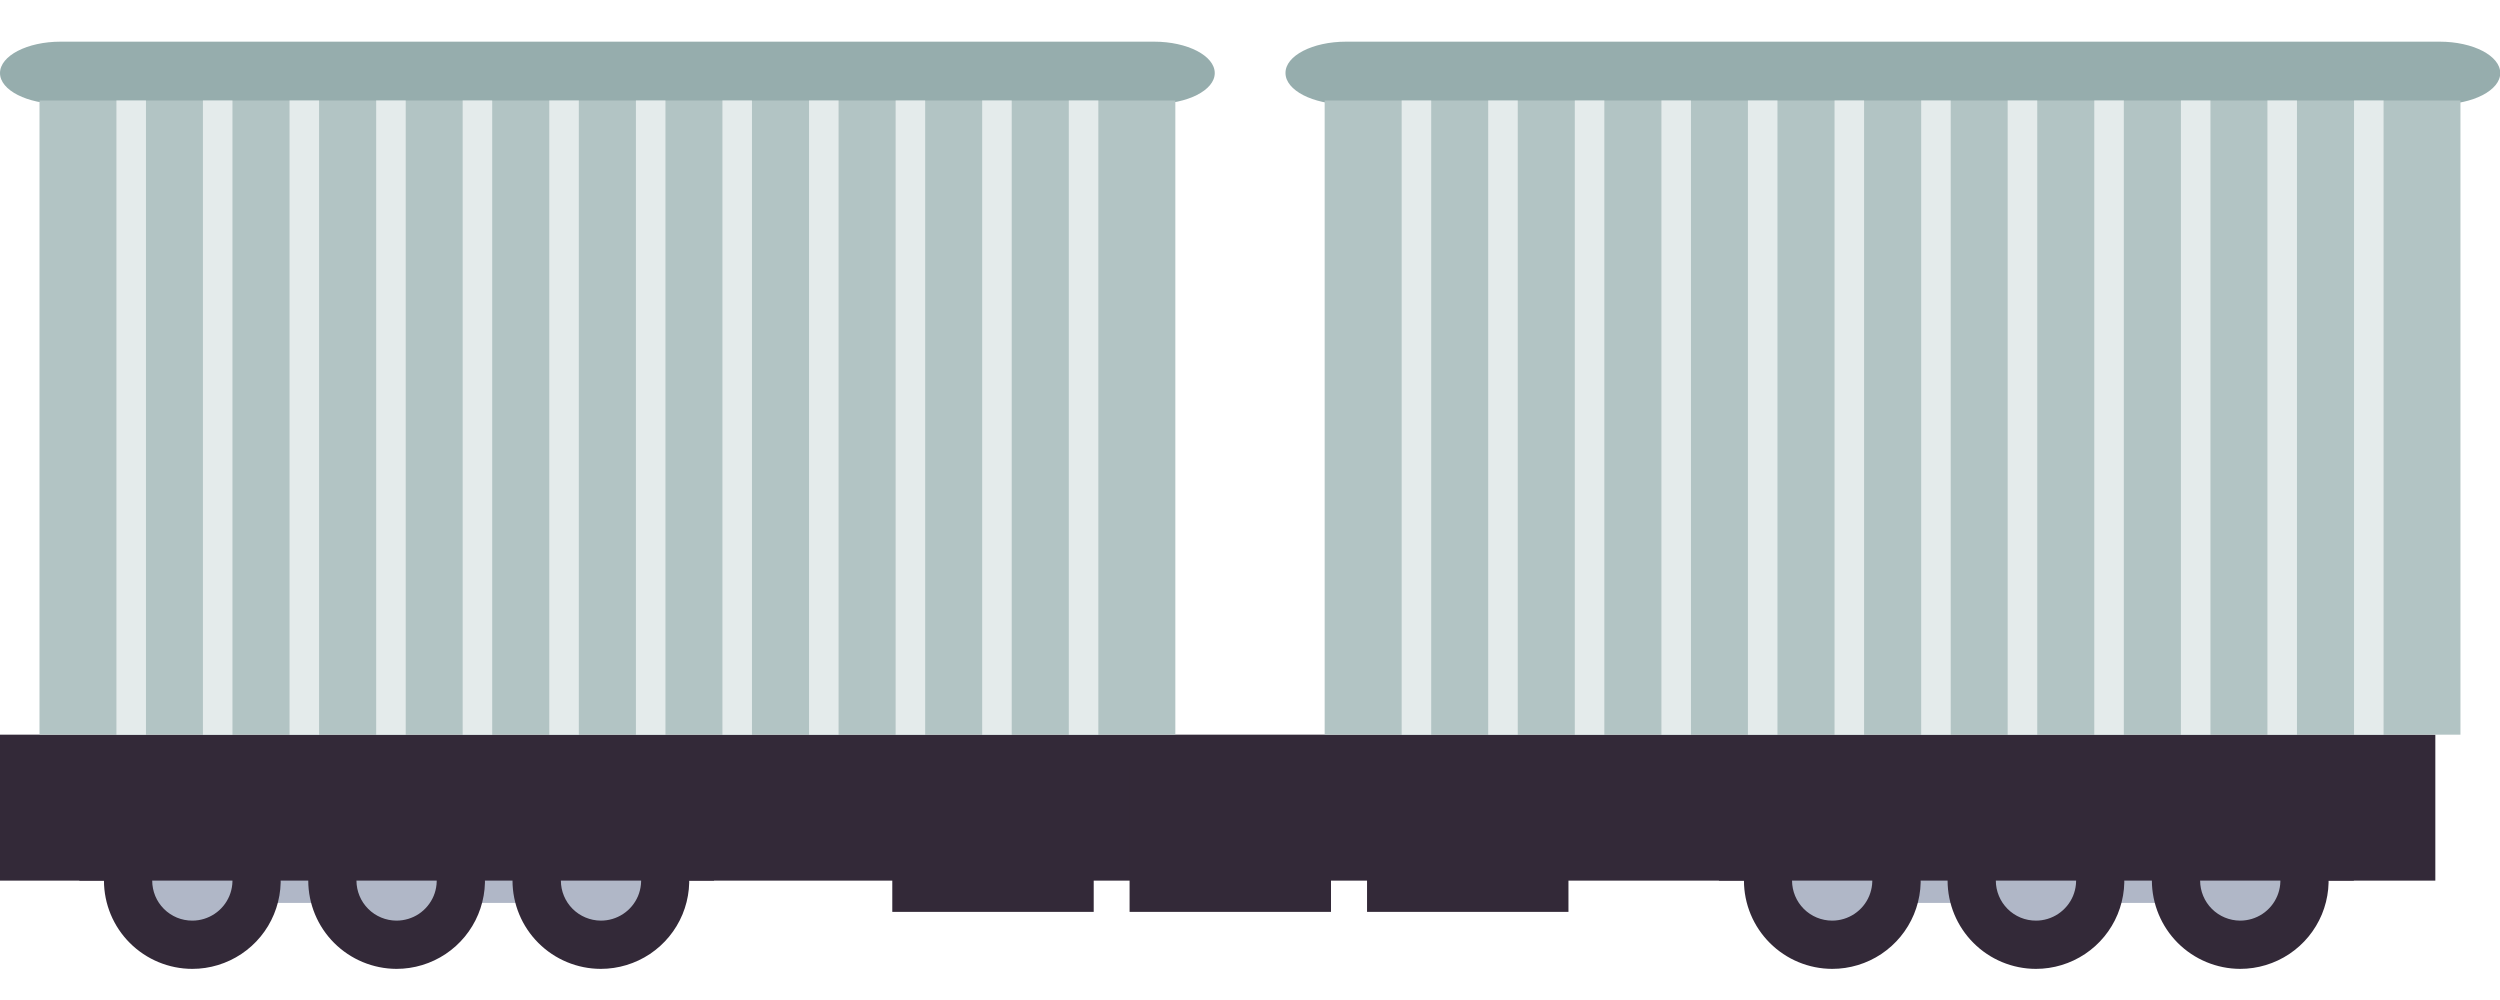 <svg width="60" height="24" viewBox="0 0 60 24" fill="none" xmlns="http://www.w3.org/2000/svg">
<g clip-path="url(#clip0_3_5)">
<path fill-rule="evenodd" clip-rule="evenodd" d="M58.448 17.632H30.359H28.086H0V21.135H29.136H29.312H58.448V17.632Z" fill="#332938"/>
<path d="M26.249 18.383H21.415V21.885H26.249V18.383Z" fill="#332938"/>
<path d="M31.944 18.383H27.11V21.885H31.944V18.383Z" fill="#332938"/>
<path d="M37.643 18.383H32.809V21.885H37.643V18.383Z" fill="#332938"/>
<path d="M15.725 20.079H3.072V21.67H15.725V20.079Z" fill="#B0B7C7"/>
<path fill-rule="evenodd" clip-rule="evenodd" d="M14.418 23.253C14.838 23.253 15.248 23.129 15.598 22.896C15.947 22.663 16.219 22.332 16.38 21.945C16.541 21.557 16.583 21.13 16.501 20.719C16.42 20.307 16.218 19.929 15.921 19.632C15.624 19.335 15.246 19.133 14.834 19.051C14.422 18.97 13.996 19.012 13.608 19.173C13.22 19.334 12.889 19.606 12.656 19.955C12.424 20.305 12.3 20.715 12.3 21.135C12.301 21.696 12.524 22.234 12.921 22.631C13.318 23.028 13.857 23.252 14.418 23.253V23.253Z" fill="#332938"/>
<path fill-rule="evenodd" clip-rule="evenodd" d="M14.418 22.095C14.609 22.096 14.796 22.04 14.955 21.935C15.115 21.83 15.239 21.68 15.313 21.504C15.386 21.328 15.406 21.134 15.37 20.946C15.333 20.759 15.241 20.587 15.107 20.452C14.972 20.316 14.8 20.224 14.613 20.187C14.425 20.15 14.231 20.169 14.055 20.242C13.879 20.315 13.728 20.439 13.622 20.598C13.517 20.757 13.46 20.944 13.461 21.135C13.462 21.389 13.563 21.632 13.742 21.812C13.921 21.991 14.164 22.093 14.418 22.095V22.095Z" fill="#B0B7C7"/>
<path fill-rule="evenodd" clip-rule="evenodd" d="M9.516 23.253C9.935 23.253 10.346 23.129 10.695 22.896C11.044 22.663 11.316 22.332 11.477 21.945C11.638 21.557 11.681 21.13 11.599 20.719C11.517 20.307 11.315 19.929 11.018 19.632C10.722 19.335 10.343 19.133 9.932 19.051C9.52 18.97 9.093 19.012 8.706 19.173C8.318 19.334 7.987 19.606 7.754 19.955C7.521 20.305 7.397 20.715 7.398 21.135C7.399 21.696 7.623 22.234 8.02 22.631C8.417 23.027 8.954 23.251 9.516 23.253V23.253Z" fill="#332938"/>
<path fill-rule="evenodd" clip-rule="evenodd" d="M9.515 22.095C9.706 22.095 9.893 22.039 10.052 21.934C10.21 21.828 10.334 21.678 10.408 21.502C10.481 21.326 10.5 21.132 10.463 20.944C10.426 20.757 10.334 20.585 10.199 20.451C10.065 20.316 9.893 20.224 9.706 20.187C9.518 20.15 9.324 20.169 9.148 20.242C8.972 20.316 8.822 20.439 8.716 20.598C8.611 20.757 8.555 20.944 8.555 21.135C8.556 21.389 8.657 21.633 8.837 21.813C9.017 21.993 9.261 22.094 9.515 22.095Z" fill="#B0B7C7"/>
<path fill-rule="evenodd" clip-rule="evenodd" d="M4.616 23.253C5.035 23.253 5.445 23.128 5.794 22.895C6.143 22.662 6.415 22.33 6.575 21.943C6.736 21.555 6.778 21.128 6.696 20.717C6.613 20.305 6.411 19.927 6.114 19.631C5.817 19.334 5.439 19.133 5.028 19.051C4.616 18.97 4.189 19.012 3.802 19.173C3.414 19.334 3.083 19.606 2.851 19.956C2.618 20.305 2.494 20.715 2.495 21.135C2.496 21.697 2.719 22.235 3.117 22.632C3.515 23.029 4.054 23.253 4.616 23.253Z" fill="#332938"/>
<path fill-rule="evenodd" clip-rule="evenodd" d="M4.616 22.095C4.806 22.095 4.993 22.038 5.151 21.932C5.31 21.826 5.433 21.676 5.506 21.5C5.579 21.323 5.598 21.13 5.56 20.943C5.523 20.756 5.431 20.584 5.296 20.45C5.161 20.315 4.989 20.223 4.802 20.187C4.615 20.15 4.421 20.169 4.245 20.243C4.069 20.316 3.919 20.44 3.814 20.599C3.708 20.758 3.652 20.944 3.653 21.135C3.653 21.261 3.678 21.386 3.726 21.503C3.774 21.619 3.845 21.725 3.935 21.815C4.024 21.904 4.131 21.974 4.247 22.023C4.364 22.071 4.49 22.095 4.616 22.095V22.095Z" fill="#B0B7C7"/>
<path fill-rule="evenodd" clip-rule="evenodd" d="M1.905 21.135C1.905 21.071 1.905 21.008 1.905 20.946C1.929 20.366 2.18 19.819 2.605 19.424C3.029 19.028 3.593 18.817 4.173 18.834H14.87C15.45 18.817 16.013 19.028 16.438 19.424C16.863 19.819 17.114 20.366 17.137 20.946C17.137 21.008 17.137 21.071 17.137 21.135H1.905Z" fill="#332938"/>
<path d="M55.074 20.079H42.42V21.67H55.074V20.079Z" fill="#B0B7C7"/>
<path fill-rule="evenodd" clip-rule="evenodd" d="M53.763 23.253C54.183 23.253 54.593 23.129 54.943 22.896C55.292 22.663 55.564 22.332 55.725 21.945C55.886 21.557 55.928 21.13 55.846 20.719C55.765 20.307 55.563 19.929 55.266 19.632C54.969 19.335 54.591 19.133 54.179 19.051C53.768 18.97 53.341 19.012 52.953 19.173C52.566 19.334 52.234 19.606 52.002 19.955C51.769 20.305 51.645 20.715 51.645 21.135C51.647 21.696 51.871 22.234 52.267 22.631C52.664 23.027 53.202 23.251 53.763 23.253V23.253Z" fill="#332938"/>
<path fill-rule="evenodd" clip-rule="evenodd" d="M53.763 22.095C53.954 22.095 54.14 22.039 54.299 21.934C54.458 21.828 54.582 21.678 54.655 21.502C54.729 21.326 54.748 21.132 54.711 20.944C54.674 20.757 54.582 20.585 54.447 20.451C54.312 20.316 54.14 20.224 53.953 20.187C53.766 20.15 53.572 20.169 53.396 20.242C53.22 20.316 53.069 20.439 52.964 20.598C52.858 20.757 52.802 20.944 52.803 21.135C52.804 21.389 52.905 21.633 53.085 21.813C53.265 21.993 53.509 22.094 53.763 22.095V22.095Z" fill="#B0B7C7"/>
<path fill-rule="evenodd" clip-rule="evenodd" d="M48.863 23.253C49.283 23.253 49.693 23.128 50.042 22.895C50.391 22.662 50.663 22.33 50.823 21.943C50.983 21.555 51.025 21.128 50.943 20.717C50.861 20.305 50.659 19.927 50.362 19.631C50.065 19.334 49.687 19.133 49.275 19.051C48.864 18.97 48.437 19.012 48.05 19.173C47.662 19.334 47.331 19.606 47.098 19.956C46.866 20.305 46.742 20.715 46.742 21.135C46.743 21.697 46.967 22.235 47.365 22.632C47.762 23.029 48.301 23.253 48.863 23.253Z" fill="#332938"/>
<path fill-rule="evenodd" clip-rule="evenodd" d="M48.864 22.095C49.054 22.095 49.24 22.038 49.399 21.932C49.557 21.826 49.681 21.676 49.754 21.5C49.827 21.323 49.845 21.13 49.808 20.943C49.771 20.756 49.678 20.584 49.544 20.45C49.408 20.315 49.237 20.223 49.05 20.187C48.862 20.15 48.669 20.169 48.493 20.243C48.317 20.316 48.167 20.44 48.061 20.599C47.956 20.758 47.9 20.944 47.9 21.135C47.9 21.261 47.925 21.386 47.974 21.503C48.022 21.619 48.093 21.725 48.183 21.815C48.272 21.904 48.378 21.974 48.495 22.023C48.612 22.071 48.737 22.095 48.864 22.095V22.095Z" fill="#B0B7C7"/>
<path fill-rule="evenodd" clip-rule="evenodd" d="M43.973 23.253C44.392 23.253 44.803 23.129 45.152 22.896C45.501 22.663 45.773 22.332 45.934 21.945C46.095 21.557 46.138 21.13 46.056 20.719C45.974 20.307 45.772 19.929 45.475 19.632C45.178 19.335 44.8 19.133 44.389 19.051C43.977 18.97 43.55 19.012 43.163 19.173C42.775 19.334 42.444 19.606 42.211 19.955C41.978 20.305 41.854 20.715 41.855 21.135C41.855 21.696 42.079 22.234 42.476 22.631C42.873 23.028 43.411 23.252 43.973 23.253Z" fill="#332938"/>
<path fill-rule="evenodd" clip-rule="evenodd" d="M43.972 22.095C44.163 22.095 44.349 22.038 44.508 21.932C44.666 21.826 44.79 21.676 44.862 21.5C44.935 21.323 44.954 21.13 44.917 20.943C44.879 20.756 44.787 20.584 44.652 20.45C44.517 20.315 44.345 20.223 44.158 20.187C43.971 20.15 43.778 20.169 43.602 20.243C43.426 20.316 43.275 20.44 43.17 20.599C43.065 20.758 43.008 20.944 43.009 21.135C43.01 21.39 43.112 21.634 43.292 21.814C43.473 21.994 43.717 22.095 43.972 22.095V22.095Z" fill="#B0B7C7"/>
<path fill-rule="evenodd" clip-rule="evenodd" d="M41.254 21.135C41.254 21.071 41.254 21.008 41.254 20.946C41.276 20.367 41.527 19.82 41.951 19.424C42.375 19.029 42.938 18.817 43.518 18.834H54.224C54.804 18.817 55.368 19.028 55.792 19.424C56.217 19.819 56.468 20.366 56.492 20.946V20.946C56.492 21.008 56.492 21.071 56.492 21.135H41.254Z" fill="#332938"/>
<path fill-rule="evenodd" clip-rule="evenodd" d="M1.454 1H27.7C28.498 1 29.154 1.338 29.154 1.754C29.154 2.167 28.498 2.496 27.7 2.496H1.454C0.655 2.496 2.09808e-05 2.167 2.09808e-05 1.754C2.09808e-05 1.338 0.655 1 1.454 1Z" fill="#96ADAD"/>
<path d="M28.208 2.412H0.948V17.632H28.208V2.412Z" fill="#B2C4C4"/>
<path d="M3.503 2.412H2.794V17.632H3.503V2.412Z" fill="#E4EBEB"/>
<path d="M5.579 2.412H4.87V17.632H5.579V2.412Z" fill="#E4EBEB"/>
<path d="M7.658 2.412H6.949V17.632H7.658V2.412Z" fill="#E4EBEB"/>
<path d="M9.737 2.412H9.028V17.632H9.737V2.412Z" fill="#E4EBEB"/>
<path d="M11.813 2.412H11.104V17.632H11.813V2.412Z" fill="#E4EBEB"/>
<path d="M13.892 2.412H13.183V17.632H13.892V2.412Z" fill="#E4EBEB"/>
<path d="M15.971 2.412H15.262V17.632H15.971V2.412Z" fill="#E4EBEB"/>
<path d="M18.047 2.412H17.338V17.632H18.047V2.412Z" fill="#E4EBEB"/>
<path d="M20.126 2.412H19.417V17.632H20.126V2.412Z" fill="#E4EBEB"/>
<path d="M22.204 2.412H21.495V17.632H22.204V2.412Z" fill="#E4EBEB"/>
<path d="M24.281 2.412H23.572V17.632H24.281V2.412Z" fill="#E4EBEB"/>
<path d="M26.36 2.412H25.651V17.632H26.36V2.412Z" fill="#E4EBEB"/>
<path fill-rule="evenodd" clip-rule="evenodd" d="M32.306 1H58.552C59.351 1 60.006 1.338 60.006 1.754C60.006 2.167 59.351 2.505 58.552 2.505H32.306C31.508 2.505 30.852 2.167 30.852 1.754C30.846 1.338 31.502 1 32.306 1Z" fill="#96ADAD"/>
<path d="M59.051 2.412H31.792V17.632H59.051V2.412Z" fill="#B2C4C4"/>
<path d="M34.349 2.412H33.64V17.632H34.349V2.412Z" fill="#E4EBEB"/>
<path d="M36.426 2.412H35.717V17.632H36.426V2.412Z" fill="#E4EBEB"/>
<path d="M38.504 2.412H37.795V17.632H38.504V2.412Z" fill="#E4EBEB"/>
<path d="M40.583 2.412H39.874V17.632H40.583V2.412Z" fill="#E4EBEB"/>
<path d="M42.659 2.412H41.95V17.632H42.659V2.412Z" fill="#E4EBEB"/>
<path d="M44.738 2.412H44.029V17.632H44.738V2.412Z" fill="#E4EBEB"/>
<path d="M46.817 2.412H46.108V17.632H46.817V2.412Z" fill="#E4EBEB"/>
<path d="M48.894 2.412H48.184V17.632H48.894V2.412Z" fill="#E4EBEB"/>
<path d="M50.972 2.412H50.263V17.632H50.972V2.412Z" fill="#E4EBEB"/>
<path d="M53.051 2.412H52.342V17.632H53.051V2.412Z" fill="#E4EBEB"/>
<path d="M55.127 2.412H54.418V17.632H55.127V2.412Z" fill="#E4EBEB"/>
<path d="M57.206 2.412H56.497V17.632H57.206V2.412Z" fill="#E4EBEB"/>
</g>
<defs>
<clipPath id="clip0_3_5">
<rect width="60" height="22.253" fill="white" transform="translate(0 1)"/>
</clipPath>
</defs>
</svg>
